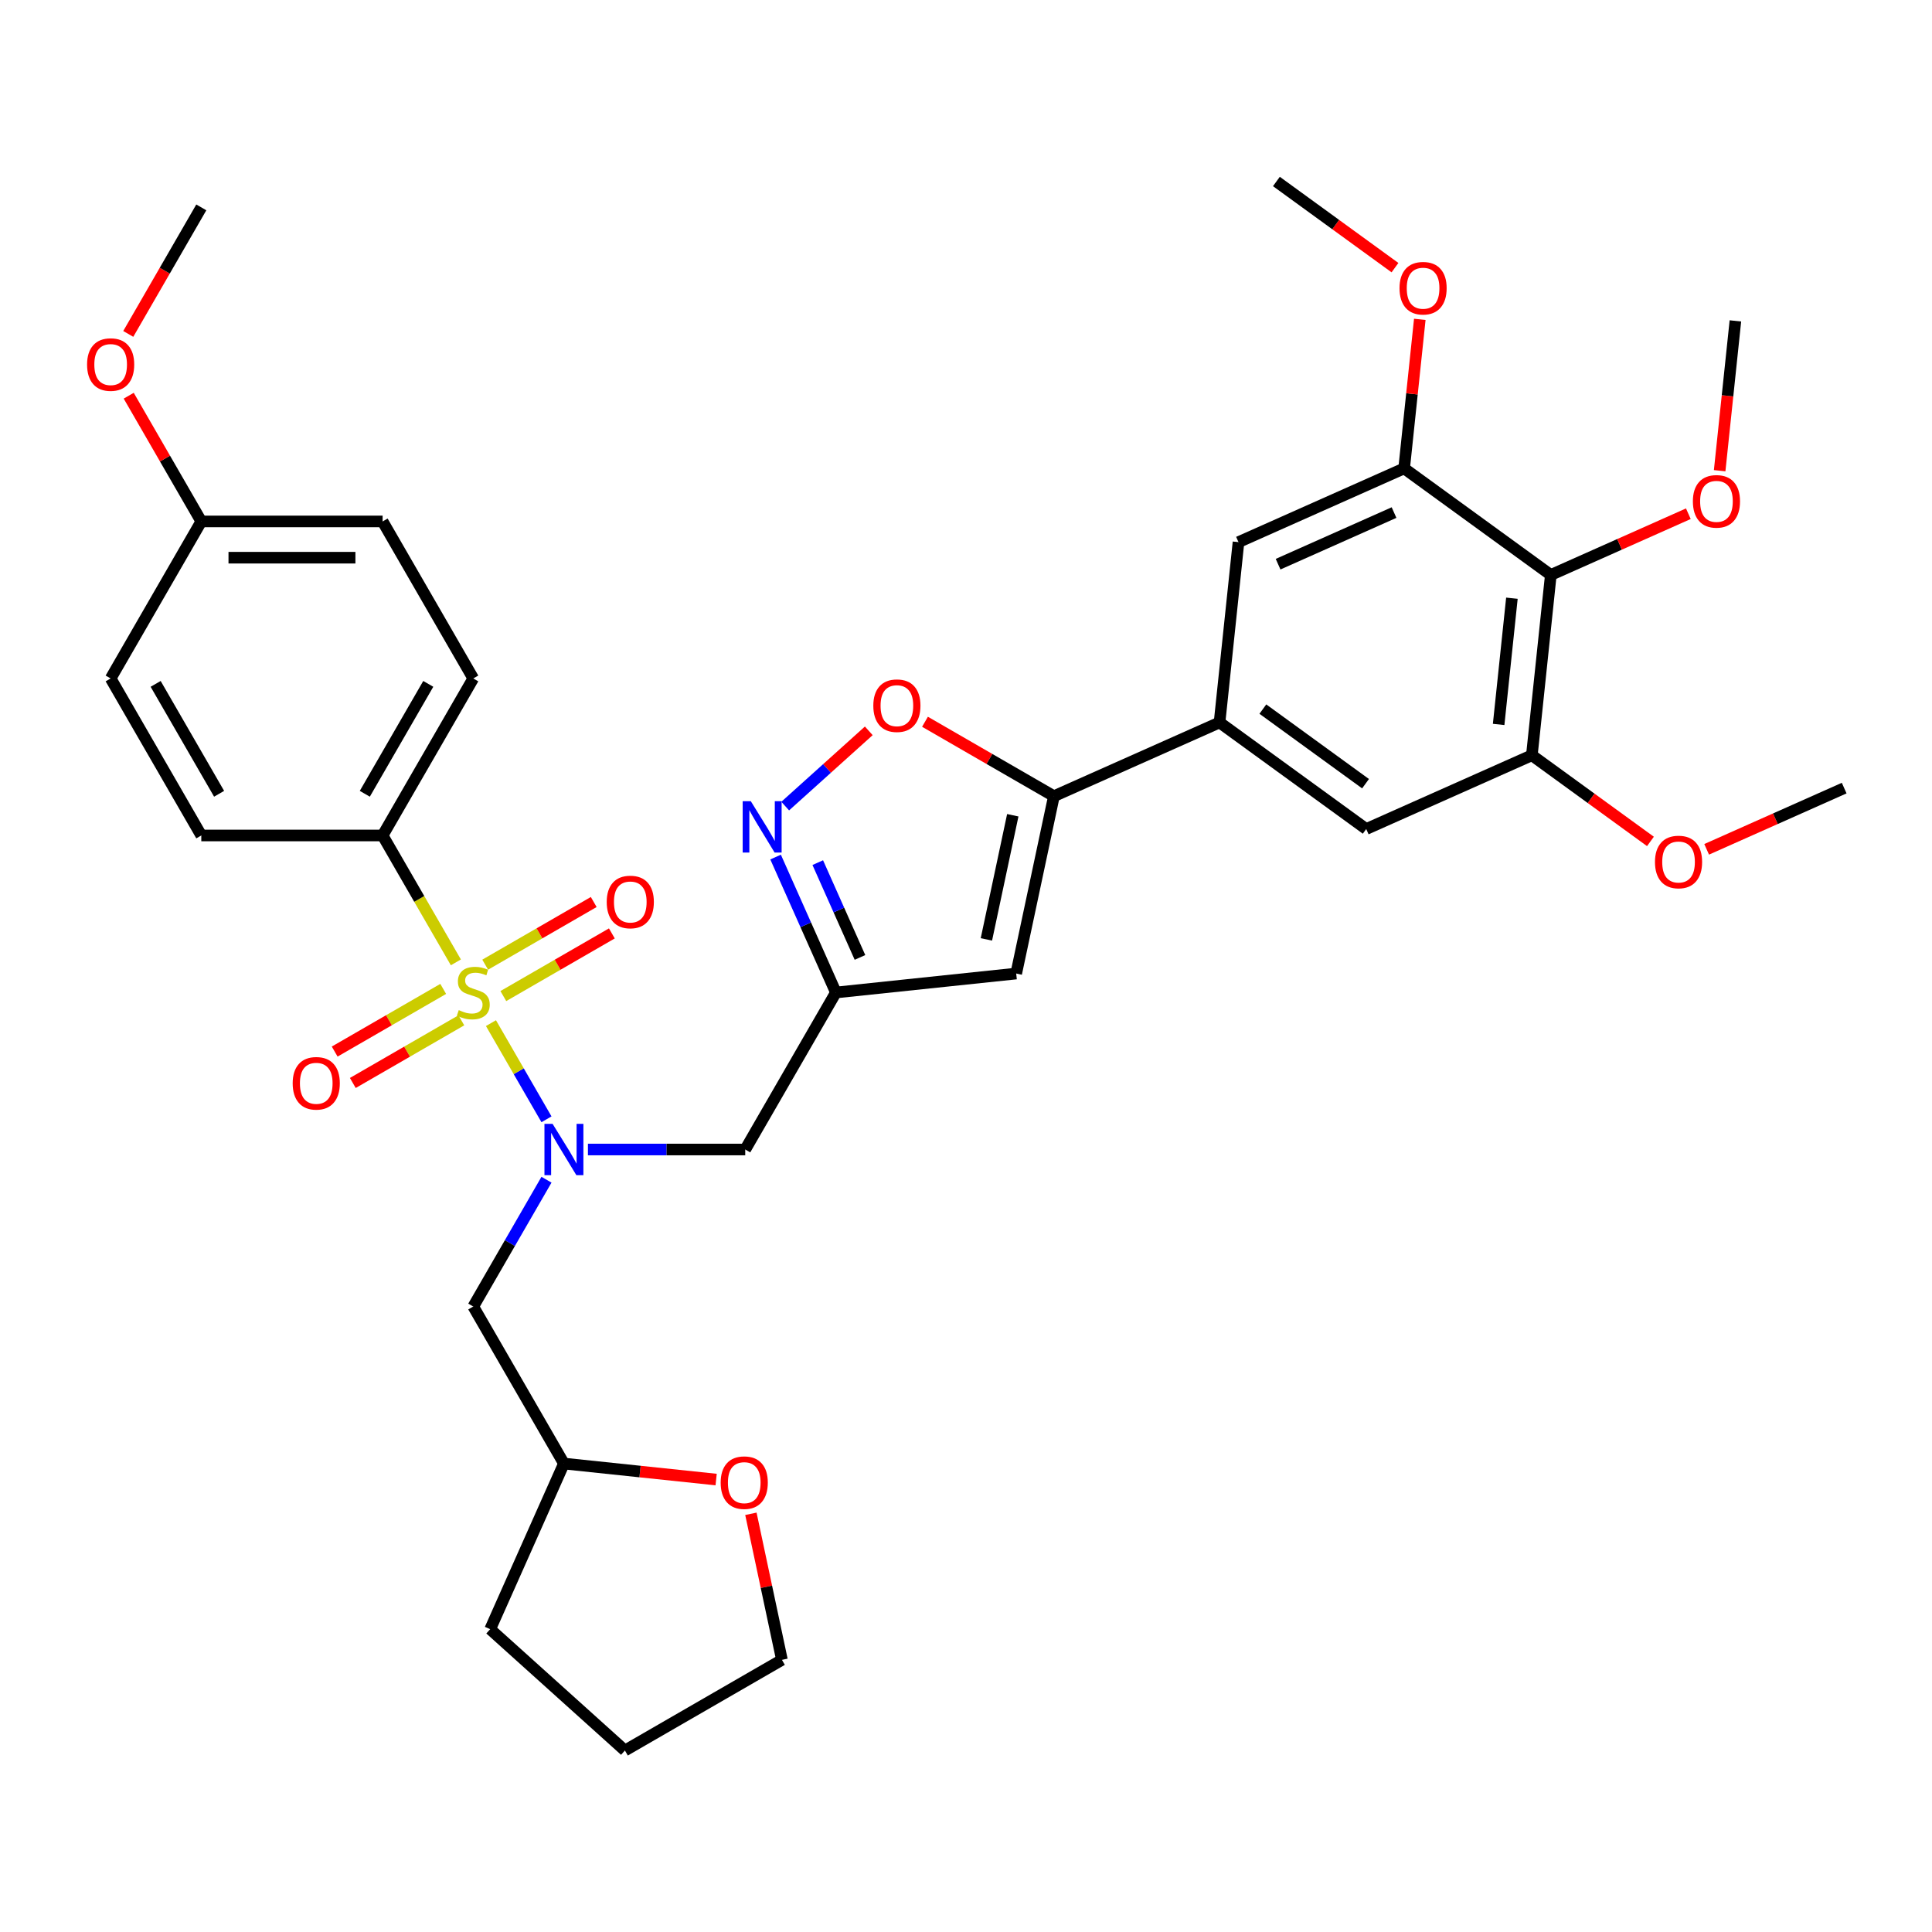 <?xml version='1.0' encoding='iso-8859-1'?>
<svg version='1.1' baseProfile='full'
              xmlns='http://www.w3.org/2000/svg'
                      xmlns:rdkit='http://www.rdkit.org/xml'
                      xmlns:xlink='http://www.w3.org/1999/xlink'
                  xml:space='preserve'
width='1000px' height='1000px' viewBox='0 0 1000 1000'>
<!-- END OF HEADER -->
<rect style='opacity:1.0;fill:#FFFFFF;stroke:none' width='1000' height='1000' x='0' y='0'> </rect>
<path class='bond-0' d='M 304.312,594.985 L 345.022,594.985' style='fill:none;fill-rule:evenodd;stroke:#0000FF;stroke-width:6px;stroke-linecap:butt;stroke-linejoin:miter;stroke-opacity:1' />
<path class='bond-0' d='M 345.022,594.985 L 385.733,594.985' style='fill:none;fill-rule:evenodd;stroke:#000000;stroke-width:6px;stroke-linecap:butt;stroke-linejoin:miter;stroke-opacity:1' />
<path class='bond-1' d='M 282.86,579.351 L 268.49,554.461' style='fill:none;fill-rule:evenodd;stroke:#0000FF;stroke-width:6px;stroke-linecap:butt;stroke-linejoin:miter;stroke-opacity:1' />
<path class='bond-1' d='M 268.49,554.461 L 254.12,529.571' style='fill:none;fill-rule:evenodd;stroke:#CCCC00;stroke-width:6px;stroke-linecap:butt;stroke-linejoin:miter;stroke-opacity:1' />
<path class='bond-2' d='M 282.86,610.62 L 263.912,643.44' style='fill:none;fill-rule:evenodd;stroke:#0000FF;stroke-width:6px;stroke-linecap:butt;stroke-linejoin:miter;stroke-opacity:1' />
<path class='bond-2' d='M 263.912,643.44 L 244.963,676.259' style='fill:none;fill-rule:evenodd;stroke:#000000;stroke-width:6px;stroke-linecap:butt;stroke-linejoin:miter;stroke-opacity:1' />
<path class='bond-3' d='M 229.404,511.859 L 201.317,528.075' style='fill:none;fill-rule:evenodd;stroke:#CCCC00;stroke-width:6px;stroke-linecap:butt;stroke-linejoin:miter;stroke-opacity:1' />
<path class='bond-3' d='M 201.317,528.075 L 173.23,544.291' style='fill:none;fill-rule:evenodd;stroke:#FF0000;stroke-width:6px;stroke-linecap:butt;stroke-linejoin:miter;stroke-opacity:1' />
<path class='bond-3' d='M 238.788,528.114 L 210.702,544.33' style='fill:none;fill-rule:evenodd;stroke:#CCCC00;stroke-width:6px;stroke-linecap:butt;stroke-linejoin:miter;stroke-opacity:1' />
<path class='bond-3' d='M 210.702,544.33 L 182.615,560.546' style='fill:none;fill-rule:evenodd;stroke:#FF0000;stroke-width:6px;stroke-linecap:butt;stroke-linejoin:miter;stroke-opacity:1' />
<path class='bond-4' d='M 260.523,515.565 L 288.61,499.349' style='fill:none;fill-rule:evenodd;stroke:#CCCC00;stroke-width:6px;stroke-linecap:butt;stroke-linejoin:miter;stroke-opacity:1' />
<path class='bond-4' d='M 288.61,499.349 L 316.697,483.133' style='fill:none;fill-rule:evenodd;stroke:#FF0000;stroke-width:6px;stroke-linecap:butt;stroke-linejoin:miter;stroke-opacity:1' />
<path class='bond-4' d='M 251.139,499.311 L 279.225,483.095' style='fill:none;fill-rule:evenodd;stroke:#CCCC00;stroke-width:6px;stroke-linecap:butt;stroke-linejoin:miter;stroke-opacity:1' />
<path class='bond-4' d='M 279.225,483.095 L 307.312,466.879' style='fill:none;fill-rule:evenodd;stroke:#FF0000;stroke-width:6px;stroke-linecap:butt;stroke-linejoin:miter;stroke-opacity:1' />
<path class='bond-5' d='M 235.958,498.115 L 216.999,465.277' style='fill:none;fill-rule:evenodd;stroke:#CCCC00;stroke-width:6px;stroke-linecap:butt;stroke-linejoin:miter;stroke-opacity:1' />
<path class='bond-5' d='M 216.999,465.277 L 198.04,432.439' style='fill:none;fill-rule:evenodd;stroke:#000000;stroke-width:6px;stroke-linecap:butt;stroke-linejoin:miter;stroke-opacity:1' />
<path class='bond-6' d='M 198.04,432.439 L 244.963,351.166' style='fill:none;fill-rule:evenodd;stroke:#000000;stroke-width:6px;stroke-linecap:butt;stroke-linejoin:miter;stroke-opacity:1' />
<path class='bond-6' d='M 188.824,410.863 L 221.67,353.972' style='fill:none;fill-rule:evenodd;stroke:#000000;stroke-width:6px;stroke-linecap:butt;stroke-linejoin:miter;stroke-opacity:1' />
<path class='bond-7' d='M 198.04,432.439 L 104.194,432.439' style='fill:none;fill-rule:evenodd;stroke:#000000;stroke-width:6px;stroke-linecap:butt;stroke-linejoin:miter;stroke-opacity:1' />
<path class='bond-8' d='M 244.963,351.166 L 198.04,269.892' style='fill:none;fill-rule:evenodd;stroke:#000000;stroke-width:6px;stroke-linecap:butt;stroke-linejoin:miter;stroke-opacity:1' />
<path class='bond-9' d='M 104.194,432.439 L 57.271,351.166' style='fill:none;fill-rule:evenodd;stroke:#000000;stroke-width:6px;stroke-linecap:butt;stroke-linejoin:miter;stroke-opacity:1' />
<path class='bond-9' d='M 113.41,410.863 L 80.564,353.972' style='fill:none;fill-rule:evenodd;stroke:#000000;stroke-width:6px;stroke-linecap:butt;stroke-linejoin:miter;stroke-opacity:1' />
<path class='bond-10' d='M 370.673,765.813 L 331.28,761.673' style='fill:none;fill-rule:evenodd;stroke:#FF0000;stroke-width:6px;stroke-linecap:butt;stroke-linejoin:miter;stroke-opacity:1' />
<path class='bond-10' d='M 331.28,761.673 L 291.887,757.532' style='fill:none;fill-rule:evenodd;stroke:#000000;stroke-width:6px;stroke-linecap:butt;stroke-linejoin:miter;stroke-opacity:1' />
<path class='bond-11' d='M 388.662,783.54 L 396.696,821.338' style='fill:none;fill-rule:evenodd;stroke:#FF0000;stroke-width:6px;stroke-linecap:butt;stroke-linejoin:miter;stroke-opacity:1' />
<path class='bond-11' d='M 396.696,821.338 L 404.731,859.137' style='fill:none;fill-rule:evenodd;stroke:#000000;stroke-width:6px;stroke-linecap:butt;stroke-linejoin:miter;stroke-opacity:1' />
<path class='bond-12' d='M 385.733,594.985 L 432.656,513.712' style='fill:none;fill-rule:evenodd;stroke:#000000;stroke-width:6px;stroke-linecap:butt;stroke-linejoin:miter;stroke-opacity:1' />
<path class='bond-13' d='M 244.963,676.259 L 291.887,757.532' style='fill:none;fill-rule:evenodd;stroke:#000000;stroke-width:6px;stroke-linecap:butt;stroke-linejoin:miter;stroke-opacity:1' />
<path class='bond-14' d='M 291.887,757.532 L 253.716,843.265' style='fill:none;fill-rule:evenodd;stroke:#000000;stroke-width:6px;stroke-linecap:butt;stroke-linejoin:miter;stroke-opacity:1' />
<path class='bond-15' d='M 478.773,373.582 L 512.137,392.845' style='fill:none;fill-rule:evenodd;stroke:#FF0000;stroke-width:6px;stroke-linecap:butt;stroke-linejoin:miter;stroke-opacity:1' />
<path class='bond-15' d='M 512.137,392.845 L 545.5,412.107' style='fill:none;fill-rule:evenodd;stroke:#000000;stroke-width:6px;stroke-linecap:butt;stroke-linejoin:miter;stroke-opacity:1' />
<path class='bond-16' d='M 449.681,378.281 L 428.051,397.757' style='fill:none;fill-rule:evenodd;stroke:#FF0000;stroke-width:6px;stroke-linecap:butt;stroke-linejoin:miter;stroke-opacity:1' />
<path class='bond-16' d='M 428.051,397.757 L 406.421,417.232' style='fill:none;fill-rule:evenodd;stroke:#0000FF;stroke-width:6px;stroke-linecap:butt;stroke-linejoin:miter;stroke-opacity:1' />
<path class='bond-17' d='M 545.5,412.107 L 525.988,503.903' style='fill:none;fill-rule:evenodd;stroke:#000000;stroke-width:6px;stroke-linecap:butt;stroke-linejoin:miter;stroke-opacity:1' />
<path class='bond-17' d='M 524.214,421.974 L 510.556,486.231' style='fill:none;fill-rule:evenodd;stroke:#000000;stroke-width:6px;stroke-linecap:butt;stroke-linejoin:miter;stroke-opacity:1' />
<path class='bond-18' d='M 545.5,412.107 L 631.233,373.936' style='fill:none;fill-rule:evenodd;stroke:#000000;stroke-width:6px;stroke-linecap:butt;stroke-linejoin:miter;stroke-opacity:1' />
<path class='bond-19' d='M 525.988,503.903 L 432.656,513.712' style='fill:none;fill-rule:evenodd;stroke:#000000;stroke-width:6px;stroke-linecap:butt;stroke-linejoin:miter;stroke-opacity:1' />
<path class='bond-20' d='M 432.656,513.712 L 417.051,478.663' style='fill:none;fill-rule:evenodd;stroke:#000000;stroke-width:6px;stroke-linecap:butt;stroke-linejoin:miter;stroke-opacity:1' />
<path class='bond-20' d='M 417.051,478.663 L 401.446,443.614' style='fill:none;fill-rule:evenodd;stroke:#0000FF;stroke-width:6px;stroke-linecap:butt;stroke-linejoin:miter;stroke-opacity:1' />
<path class='bond-20' d='M 445.121,495.563 L 434.198,471.029' style='fill:none;fill-rule:evenodd;stroke:#000000;stroke-width:6px;stroke-linecap:butt;stroke-linejoin:miter;stroke-opacity:1' />
<path class='bond-20' d='M 434.198,471.029 L 423.274,446.495' style='fill:none;fill-rule:evenodd;stroke:#0000FF;stroke-width:6px;stroke-linecap:butt;stroke-linejoin:miter;stroke-opacity:1' />
<path class='bond-21' d='M 792.889,390.927 L 802.699,297.595' style='fill:none;fill-rule:evenodd;stroke:#000000;stroke-width:6px;stroke-linecap:butt;stroke-linejoin:miter;stroke-opacity:1' />
<path class='bond-21' d='M 775.694,374.965 L 782.561,309.633' style='fill:none;fill-rule:evenodd;stroke:#000000;stroke-width:6px;stroke-linecap:butt;stroke-linejoin:miter;stroke-opacity:1' />
<path class='bond-22' d='M 792.889,390.927 L 707.156,429.098' style='fill:none;fill-rule:evenodd;stroke:#000000;stroke-width:6px;stroke-linecap:butt;stroke-linejoin:miter;stroke-opacity:1' />
<path class='bond-23' d='M 792.889,390.927 L 823.578,413.224' style='fill:none;fill-rule:evenodd;stroke:#000000;stroke-width:6px;stroke-linecap:butt;stroke-linejoin:miter;stroke-opacity:1' />
<path class='bond-23' d='M 823.578,413.224 L 854.266,435.52' style='fill:none;fill-rule:evenodd;stroke:#FF0000;stroke-width:6px;stroke-linecap:butt;stroke-linejoin:miter;stroke-opacity:1' />
<path class='bond-24' d='M 707.156,429.098 L 631.233,373.936' style='fill:none;fill-rule:evenodd;stroke:#000000;stroke-width:6px;stroke-linecap:butt;stroke-linejoin:miter;stroke-opacity:1' />
<path class='bond-24' d='M 706.8,405.639 L 653.654,367.026' style='fill:none;fill-rule:evenodd;stroke:#000000;stroke-width:6px;stroke-linecap:butt;stroke-linejoin:miter;stroke-opacity:1' />
<path class='bond-25' d='M 631.233,373.936 L 641.043,280.604' style='fill:none;fill-rule:evenodd;stroke:#000000;stroke-width:6px;stroke-linecap:butt;stroke-linejoin:miter;stroke-opacity:1' />
<path class='bond-26' d='M 641.043,280.604 L 726.776,242.433' style='fill:none;fill-rule:evenodd;stroke:#000000;stroke-width:6px;stroke-linecap:butt;stroke-linejoin:miter;stroke-opacity:1' />
<path class='bond-26' d='M 661.537,292.025 L 721.55,265.305' style='fill:none;fill-rule:evenodd;stroke:#000000;stroke-width:6px;stroke-linecap:butt;stroke-linejoin:miter;stroke-opacity:1' />
<path class='bond-27' d='M 802.699,297.595 L 726.776,242.433' style='fill:none;fill-rule:evenodd;stroke:#000000;stroke-width:6px;stroke-linecap:butt;stroke-linejoin:miter;stroke-opacity:1' />
<path class='bond-28' d='M 802.699,297.595 L 838.292,281.748' style='fill:none;fill-rule:evenodd;stroke:#000000;stroke-width:6px;stroke-linecap:butt;stroke-linejoin:miter;stroke-opacity:1' />
<path class='bond-28' d='M 838.292,281.748 L 873.886,265.9' style='fill:none;fill-rule:evenodd;stroke:#FF0000;stroke-width:6px;stroke-linecap:butt;stroke-linejoin:miter;stroke-opacity:1' />
<path class='bond-29' d='M 726.776,242.433 L 730.829,203.866' style='fill:none;fill-rule:evenodd;stroke:#000000;stroke-width:6px;stroke-linecap:butt;stroke-linejoin:miter;stroke-opacity:1' />
<path class='bond-29' d='M 730.829,203.866 L 734.883,165.299' style='fill:none;fill-rule:evenodd;stroke:#FF0000;stroke-width:6px;stroke-linecap:butt;stroke-linejoin:miter;stroke-opacity:1' />
<path class='bond-30' d='M 722.039,138.533 L 691.35,116.236' style='fill:none;fill-rule:evenodd;stroke:#FF0000;stroke-width:6px;stroke-linecap:butt;stroke-linejoin:miter;stroke-opacity:1' />
<path class='bond-30' d='M 691.35,116.236 L 660.662,93.939' style='fill:none;fill-rule:evenodd;stroke:#000000;stroke-width:6px;stroke-linecap:butt;stroke-linejoin:miter;stroke-opacity:1' />
<path class='bond-31' d='M 890.091,243.639 L 894.166,204.865' style='fill:none;fill-rule:evenodd;stroke:#FF0000;stroke-width:6px;stroke-linecap:butt;stroke-linejoin:miter;stroke-opacity:1' />
<path class='bond-31' d='M 894.166,204.865 L 898.241,166.092' style='fill:none;fill-rule:evenodd;stroke:#000000;stroke-width:6px;stroke-linecap:butt;stroke-linejoin:miter;stroke-opacity:1' />
<path class='bond-32' d='M 883.359,439.612 L 918.952,423.765' style='fill:none;fill-rule:evenodd;stroke:#FF0000;stroke-width:6px;stroke-linecap:butt;stroke-linejoin:miter;stroke-opacity:1' />
<path class='bond-32' d='M 918.952,423.765 L 954.545,407.918' style='fill:none;fill-rule:evenodd;stroke:#000000;stroke-width:6px;stroke-linecap:butt;stroke-linejoin:miter;stroke-opacity:1' />
<path class='bond-33' d='M 404.731,859.137 L 323.457,906.061' style='fill:none;fill-rule:evenodd;stroke:#000000;stroke-width:6px;stroke-linecap:butt;stroke-linejoin:miter;stroke-opacity:1' />
<path class='bond-34' d='M 253.716,843.265 L 323.457,906.061' style='fill:none;fill-rule:evenodd;stroke:#000000;stroke-width:6px;stroke-linecap:butt;stroke-linejoin:miter;stroke-opacity:1' />
<path class='bond-35' d='M 104.194,269.892 L 57.271,351.166' style='fill:none;fill-rule:evenodd;stroke:#000000;stroke-width:6px;stroke-linecap:butt;stroke-linejoin:miter;stroke-opacity:1' />
<path class='bond-36' d='M 104.194,269.892 L 85.408,237.354' style='fill:none;fill-rule:evenodd;stroke:#000000;stroke-width:6px;stroke-linecap:butt;stroke-linejoin:miter;stroke-opacity:1' />
<path class='bond-36' d='M 85.408,237.354 L 66.623,204.817' style='fill:none;fill-rule:evenodd;stroke:#FF0000;stroke-width:6px;stroke-linecap:butt;stroke-linejoin:miter;stroke-opacity:1' />
<path class='bond-37' d='M 104.194,269.892 L 198.04,269.892' style='fill:none;fill-rule:evenodd;stroke:#000000;stroke-width:6px;stroke-linecap:butt;stroke-linejoin:miter;stroke-opacity:1' />
<path class='bond-37' d='M 118.271,288.661 L 183.963,288.661' style='fill:none;fill-rule:evenodd;stroke:#000000;stroke-width:6px;stroke-linecap:butt;stroke-linejoin:miter;stroke-opacity:1' />
<path class='bond-38' d='M 66.384,172.834 L 85.289,140.09' style='fill:none;fill-rule:evenodd;stroke:#FF0000;stroke-width:6px;stroke-linecap:butt;stroke-linejoin:miter;stroke-opacity:1' />
<path class='bond-38' d='M 85.289,140.09 L 104.194,107.346' style='fill:none;fill-rule:evenodd;stroke:#000000;stroke-width:6px;stroke-linecap:butt;stroke-linejoin:miter;stroke-opacity:1' />
<path  class='atom-0' d='M 286.012 581.697
L 294.721 595.774
Q 295.584 597.163, 296.973 599.678
Q 298.362 602.193, 298.437 602.343
L 298.437 581.697
L 301.966 581.697
L 301.966 608.274
L 298.324 608.274
L 288.977 592.883
Q 287.889 591.081, 286.725 589.017
Q 285.599 586.952, 285.261 586.314
L 285.261 608.274
L 281.808 608.274
L 281.808 581.697
L 286.012 581.697
' fill='#0000FF'/>
<path  class='atom-1' d='M 237.456 522.834
Q 237.756 522.947, 238.995 523.472
Q 240.234 523.998, 241.585 524.336
Q 242.974 524.636, 244.325 524.636
Q 246.84 524.636, 248.304 523.435
Q 249.768 522.196, 249.768 520.056
Q 249.768 518.592, 249.018 517.691
Q 248.304 516.79, 247.178 516.302
Q 246.052 515.814, 244.175 515.251
Q 241.81 514.538, 240.384 513.862
Q 238.995 513.187, 237.981 511.76
Q 237.005 510.334, 237.005 507.931
Q 237.005 504.59, 239.258 502.526
Q 241.547 500.461, 246.052 500.461
Q 249.13 500.461, 252.621 501.925
L 251.758 504.816
Q 248.567 503.502, 246.165 503.502
Q 243.575 503.502, 242.148 504.59
Q 240.722 505.641, 240.759 507.481
Q 240.759 508.907, 241.472 509.771
Q 242.223 510.634, 243.274 511.122
Q 244.363 511.61, 246.165 512.173
Q 248.567 512.924, 249.994 513.675
Q 251.42 514.425, 252.434 515.964
Q 253.485 517.466, 253.485 520.056
Q 253.485 523.735, 251.007 525.725
Q 248.567 527.677, 244.475 527.677
Q 242.111 527.677, 240.309 527.151
Q 238.544 526.663, 236.442 525.8
L 237.456 522.834
' fill='#CCCC00'/>
<path  class='atom-2' d='M 151.49 560.71
Q 151.49 554.329, 154.643 550.763
Q 157.797 547.197, 163.69 547.197
Q 169.584 547.197, 172.737 550.763
Q 175.89 554.329, 175.89 560.71
Q 175.89 567.167, 172.699 570.846
Q 169.509 574.487, 163.69 574.487
Q 157.834 574.487, 154.643 570.846
Q 151.49 567.205, 151.49 560.71
M 163.69 571.484
Q 167.744 571.484, 169.922 568.781
Q 172.136 566.041, 172.136 560.71
Q 172.136 555.493, 169.922 552.865
Q 167.744 550.2, 163.69 550.2
Q 159.636 550.2, 157.421 552.827
Q 155.244 555.455, 155.244 560.71
Q 155.244 566.078, 157.421 568.781
Q 159.636 571.484, 163.69 571.484
' fill='#FF0000'/>
<path  class='atom-3' d='M 314.037 466.864
Q 314.037 460.483, 317.19 456.916
Q 320.343 453.35, 326.237 453.35
Q 332.13 453.35, 335.284 456.916
Q 338.437 460.483, 338.437 466.864
Q 338.437 473.321, 335.246 476.999
Q 332.055 480.641, 326.237 480.641
Q 320.381 480.641, 317.19 476.999
Q 314.037 473.358, 314.037 466.864
M 326.237 477.638
Q 330.291 477.638, 332.468 474.935
Q 334.683 472.195, 334.683 466.864
Q 334.683 461.646, 332.468 459.019
Q 330.291 456.353, 326.237 456.353
Q 322.183 456.353, 319.968 458.981
Q 317.791 461.609, 317.791 466.864
Q 317.791 472.232, 319.968 474.935
Q 322.183 477.638, 326.237 477.638
' fill='#FF0000'/>
<path  class='atom-7' d='M 373.019 767.417
Q 373.019 761.035, 376.172 757.469
Q 379.325 753.903, 385.219 753.903
Q 391.112 753.903, 394.266 757.469
Q 397.419 761.035, 397.419 767.417
Q 397.419 773.873, 394.228 777.552
Q 391.037 781.193, 385.219 781.193
Q 379.363 781.193, 376.172 777.552
Q 373.019 773.911, 373.019 767.417
M 385.219 778.19
Q 389.273 778.19, 391.45 775.488
Q 393.665 772.747, 393.665 767.417
Q 393.665 762.199, 391.45 759.571
Q 389.273 756.906, 385.219 756.906
Q 381.165 756.906, 378.95 759.534
Q 376.773 762.161, 376.773 767.417
Q 376.773 772.785, 378.95 775.488
Q 381.165 778.19, 385.219 778.19
' fill='#FF0000'/>
<path  class='atom-11' d='M 452.027 365.259
Q 452.027 358.877, 455.18 355.311
Q 458.333 351.745, 464.227 351.745
Q 470.12 351.745, 473.274 355.311
Q 476.427 358.877, 476.427 365.259
Q 476.427 371.716, 473.236 375.394
Q 470.045 379.036, 464.227 379.036
Q 458.371 379.036, 455.18 375.394
Q 452.027 371.753, 452.027 365.259
M 464.227 376.032
Q 468.281 376.032, 470.458 373.33
Q 472.673 370.589, 472.673 365.259
Q 472.673 360.041, 470.458 357.413
Q 468.281 354.748, 464.227 354.748
Q 460.173 354.748, 457.958 357.376
Q 455.781 360.003, 455.781 365.259
Q 455.781 370.627, 457.958 373.33
Q 460.173 376.032, 464.227 376.032
' fill='#FF0000'/>
<path  class='atom-15' d='M 388.611 414.691
L 397.32 428.768
Q 398.183 430.157, 399.572 432.672
Q 400.961 435.187, 401.036 435.337
L 401.036 414.691
L 404.565 414.691
L 404.565 441.268
L 400.923 441.268
L 391.576 425.877
Q 390.488 424.075, 389.324 422.011
Q 388.198 419.946, 387.86 419.308
L 387.86 441.268
L 384.406 441.268
L 384.406 414.691
L 388.611 414.691
' fill='#0000FF'/>
<path  class='atom-22' d='M 724.385 149.176
Q 724.385 142.795, 727.538 139.228
Q 730.692 135.662, 736.585 135.662
Q 742.479 135.662, 745.632 139.228
Q 748.785 142.795, 748.785 149.176
Q 748.785 155.633, 745.594 159.311
Q 742.404 162.953, 736.585 162.953
Q 730.729 162.953, 727.538 159.311
Q 724.385 155.67, 724.385 149.176
M 736.585 159.95
Q 740.639 159.95, 742.817 157.247
Q 745.031 154.507, 745.031 149.176
Q 745.031 143.958, 742.817 141.331
Q 740.639 138.665, 736.585 138.665
Q 732.531 138.665, 730.316 141.293
Q 728.139 143.921, 728.139 149.176
Q 728.139 154.544, 730.316 157.247
Q 732.531 159.95, 736.585 159.95
' fill='#FF0000'/>
<path  class='atom-24' d='M 876.232 259.499
Q 876.232 253.118, 879.385 249.551
Q 882.538 245.985, 888.432 245.985
Q 894.325 245.985, 897.479 249.551
Q 900.632 253.118, 900.632 259.499
Q 900.632 265.956, 897.441 269.634
Q 894.25 273.276, 888.432 273.276
Q 882.576 273.276, 879.385 269.634
Q 876.232 265.993, 876.232 259.499
M 888.432 270.273
Q 892.486 270.273, 894.663 267.57
Q 896.878 264.83, 896.878 259.499
Q 896.878 254.281, 894.663 251.654
Q 892.486 248.988, 888.432 248.988
Q 884.378 248.988, 882.163 251.616
Q 879.986 254.244, 879.986 259.499
Q 879.986 264.867, 882.163 267.57
Q 884.378 270.273, 888.432 270.273
' fill='#FF0000'/>
<path  class='atom-26' d='M 856.613 446.164
Q 856.613 439.782, 859.766 436.216
Q 862.919 432.65, 868.813 432.65
Q 874.706 432.65, 877.859 436.216
Q 881.013 439.782, 881.013 446.164
Q 881.013 452.62, 877.822 456.299
Q 874.631 459.94, 868.813 459.94
Q 862.957 459.94, 859.766 456.299
Q 856.613 452.658, 856.613 446.164
M 868.813 456.937
Q 872.867 456.937, 875.044 454.234
Q 877.259 451.494, 877.259 446.164
Q 877.259 440.946, 875.044 438.318
Q 872.867 435.653, 868.813 435.653
Q 864.758 435.653, 862.544 438.28
Q 860.366 440.908, 860.366 446.164
Q 860.366 451.532, 862.544 454.234
Q 864.758 456.937, 868.813 456.937
' fill='#FF0000'/>
<path  class='atom-34' d='M 45.071 188.694
Q 45.071 182.312, 48.224 178.746
Q 51.377 175.18, 57.271 175.18
Q 63.164 175.18, 66.317 178.746
Q 69.471 182.312, 69.471 188.694
Q 69.471 195.151, 66.28 198.829
Q 63.089 202.471, 57.271 202.471
Q 51.415 202.471, 48.224 198.829
Q 45.071 195.188, 45.071 188.694
M 57.271 199.468
Q 61.325 199.468, 63.502 196.765
Q 65.717 194.024, 65.717 188.694
Q 65.717 183.476, 63.502 180.848
Q 61.325 178.183, 57.271 178.183
Q 53.217 178.183, 51.002 180.811
Q 48.825 183.439, 48.825 188.694
Q 48.825 194.062, 51.002 196.765
Q 53.217 199.468, 57.271 199.468
' fill='#FF0000'/>
</svg>
